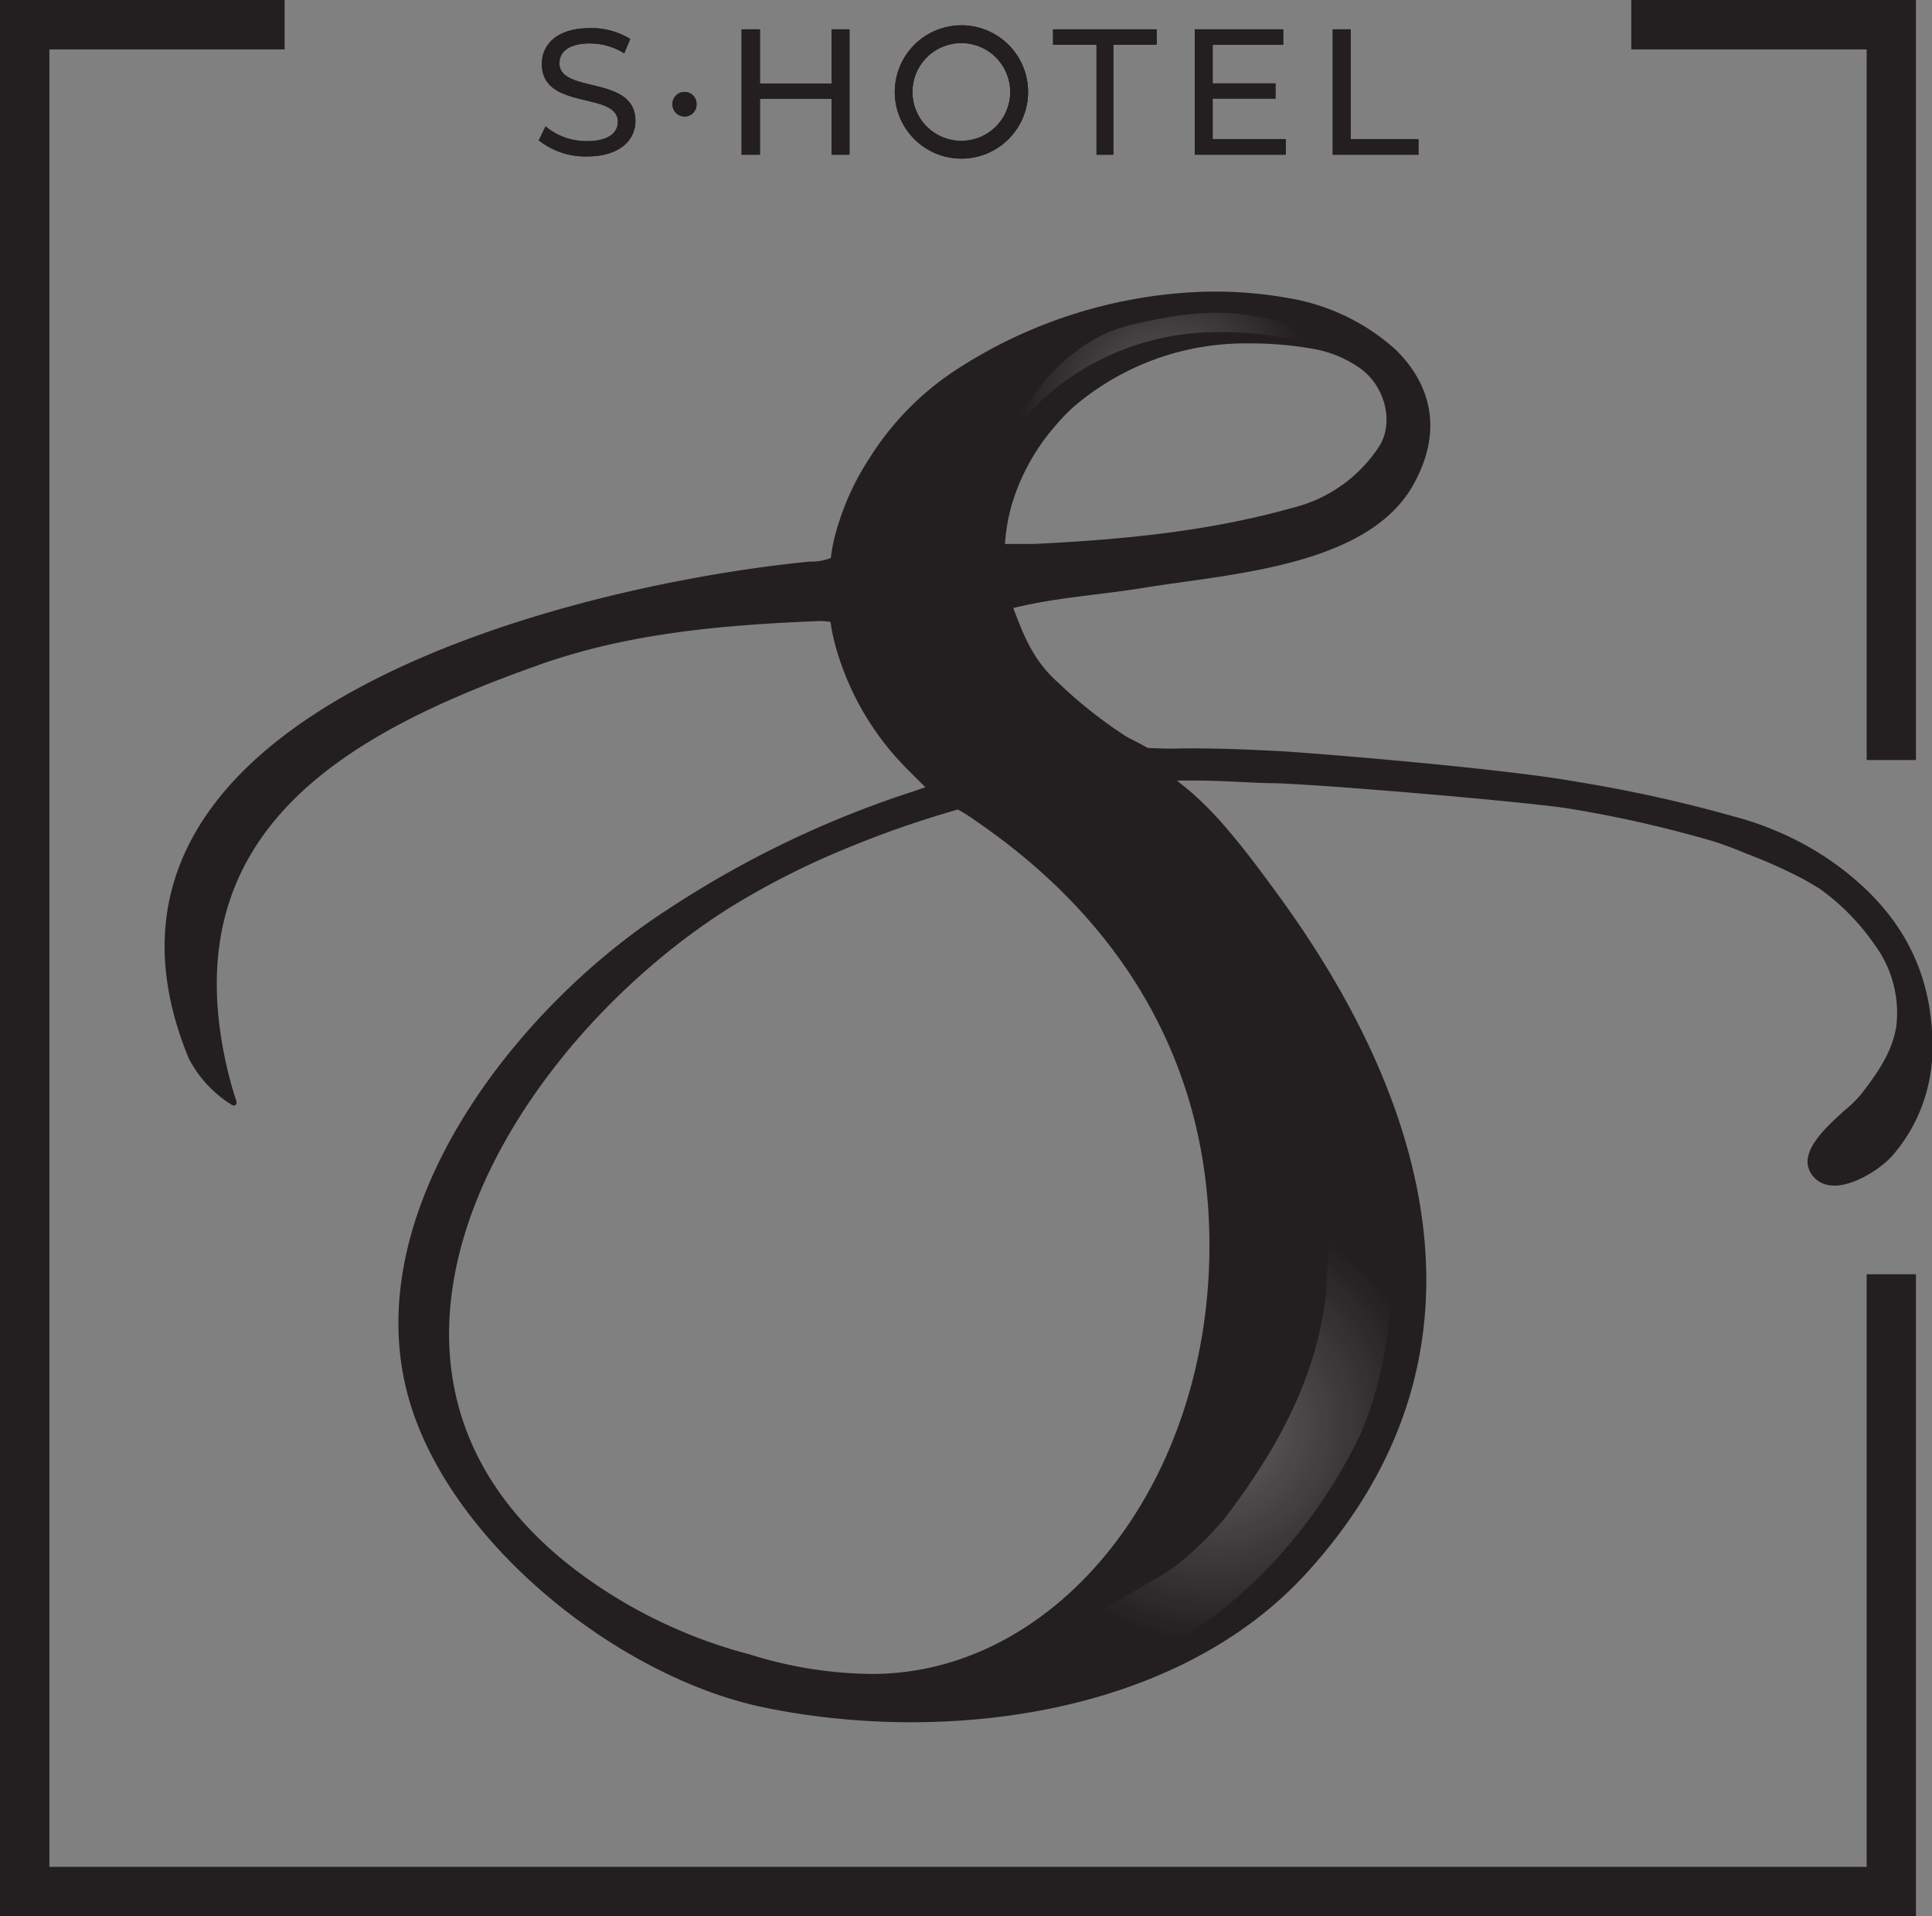 <svg xmlns="http://www.w3.org/2000/svg" xmlns:xlink="http://www.w3.org/1999/xlink" viewBox="0 0 177.96 176.48"><rect x="0" y="0" width="177.96" height="176.48" fill="#808080" stroke="none"/><defs><style>.cls-1{fill:#231f20;}.cls-2,.cls-3{opacity:0.3;}.cls-2{fill:url(#radial-gradient);}.cls-3{fill:url(#radial-gradient-2);}</style><radialGradient id="radial-gradient" cx="-394.14" cy="122.47" r="15.28" gradientTransform="translate(628.06 -29.15) scale(1.31 1.31)" gradientUnits="userSpaceOnUse"><stop offset="0" stop-color="#fff"/><stop offset="1" stop-color="#fff" stop-opacity="0"/></radialGradient><radialGradient id="radial-gradient-2" cx="-397.33" cy="50.69" r="10.42" xlink:href="#radial-gradient"/></defs><g id="Layer_2" data-name="Layer 2"><g id="Layer_1-2" data-name="Layer 1"><path class="cls-1" d="M169.42,79.84a27.39,27.39,0,0,0-6.15-3.45,29.16,29.16,0,0,0-3.8-1.26A129.33,129.33,0,0,0,145.23,72c-6.68-1.22-24.75-2.7-27.73-2.84-3.21-.16-6.41-.29-9.6-.21-.64,0-2.15-.06-2.15-.06s-1.45-.77-1.92-1a41.57,41.57,0,0,1-6.34-5C95,60.69,94.18,58.16,93.33,56c4.07-1,8.11-1.21,12.27-1.9,6.81-1.11,18-1.79,23.14-7.46a10.08,10.08,0,0,0,1.33-1.8c3-5.17,1.66-9.54-1.52-12.64a19.45,19.45,0,0,0-9.78-4.73,38.33,38.33,0,0,0-7.93-.6,44.41,44.41,0,0,0-23,7.34,26.62,26.62,0,0,0-7.76,8,24.2,24.2,0,0,0-3,6.53,14.86,14.86,0,0,0-.55,2.65,4.9,4.9,0,0,1-1.91.33C53.21,53.79,4.15,65.46,17.4,97.51a11,11,0,0,0,4,4.28c.38.13.43-.23.37-.4-.28-.8-.55-1.79-.71-2.43-5.46-22.1,10.43-31.27,28.44-37.67,8.35-3,17.18-3.74,26-4.09a5.56,5.56,0,0,1,1,.08,17.17,17.17,0,0,0,.4,2,25.77,25.77,0,0,0,6.34,11.22c.54.56,1.22,1.24,2,2-.84.3-1.5.52-2,.68A93.16,93.16,0,0,0,61.43,83.81c-13.75,8.88-28.59,27.62-23.82,44.85,3.73,13.44,19.54,26,33.07,28.66,16.51,3.32,37.79.68,49.76-12.54,17.8-19.61,11.65-42.64-2.61-62.22-1.37-1.88-2.92-4-4.62-6A32.3,32.3,0,0,0,110,73.21c-.39-.36-1.59-1.32-1.59-1.32s.84,0,1.88,0c2.18,0,5.33.23,6.74.24,3.33,0,23.21,1.67,27.5,2.34a112.28,112.28,0,0,1,13,2.93c1.57.45,3.41,1.26,3.44,1.26a47.68,47.68,0,0,1,5.2,2.34c.26.15,1.33.76,1.57.94A21.08,21.08,0,0,1,172.67,87a10.56,10.56,0,0,1,2,7.54c-.39,2.43-1.83,4.43-3.31,6.33a12.56,12.56,0,0,1-1.5,1.44c-1.76,1.6-4.11,3.75-3.13,5.61a1.61,1.61,0,0,0,.27.41c1.87,2.23,5.93-.39,7.2-1.77a14.89,14.89,0,0,0,3.16-5.66,15.66,15.66,0,0,0,.64-3.87C178.15,90.35,175.75,84.57,169.42,79.84ZM93.08,46.9a19.37,19.37,0,0,1,4-7.53,17.27,17.27,0,0,1,2-2.06,24.32,24.32,0,0,1,16-5.68,32.3,32.3,0,0,1,6.25.57,10.76,10.76,0,0,1,3.91,1.69c2.35,1.64,3.18,5,1.82,7.19a13.32,13.32,0,0,1-8,5.69c-7.82,2.2-15.81,2.94-23.87,3.33H92.57A17.42,17.42,0,0,1,93.08,46.9Zm18.3,69.32c-.62,21.43-14.5,37.92-31,37.95a38.2,38.2,0,0,1-11.29-1.79,45.78,45.78,0,0,1-15.15-7.1c-22.51-16.19-11.17-41.37,5.74-56.06a61.08,61.08,0,0,1,7.53-5.62A73.16,73.16,0,0,1,78,78.12a92.88,92.88,0,0,1,10.23-3.56,15,15,0,0,1,1.73,1.1C102.14,84,111.93,97.11,111.38,116.22Z"/><path class="cls-2" d="M115.11,131.7c-8.25,14.42-22.3,20.59-18.76,22.65s19.71-3.77,28.64-21.59c3.72-7.42,4.52-22.17,1-24.23S123.37,117.29,115.11,131.7Z"/><path class="cls-1" d="M96.78,76.31c12.23-2.44,15.46,5.14,21.31,15.54a35.48,35.48,0,0,1,4.48,19.93c-.15,2.5-.29,5-.44,7.54-.93,7.77-4.61,14.32-9.21,20.37a28.62,28.62,0,0,1-5.27,5l-13.67,8,14.66-14.14L116.06,117l-10-27.91"/><path class="cls-3" d="M125.16,32.79c-8-4.28-12.52-4.89-21-2.86-10,2.39-13.6,16-13.6,16a20.9,20.9,0,0,1,4.17-7.76,17.53,17.53,0,0,1,2-2,24,24,0,0,1,15.73-5.58,31.28,31.28,0,0,1,6.15.56,14.33,14.33,0,0,1,4,1.73"/><path class="cls-1" d="M49.63,12.93l.62-1.29A5.89,5.89,0,0,0,54.06,13c2,0,2.85-.78,2.85-1.79,0-2.82-7-1-7-5.32,0-1.79,1.39-3.3,4.43-3.3a6.8,6.8,0,0,1,3.71,1L57.5,4.91A6,6,0,0,0,54.34,4c-2,0-2.81.82-2.81,1.83,0,2.82,7,1.06,7,5.3,0,1.76-1.42,3.28-4.47,3.28A6.93,6.93,0,0,1,49.63,12.93Z"/><path class="cls-1" d="M61.94,9.59a1.11,1.11,0,0,1,1.13-1.12,1.09,1.09,0,0,1,1.09,1.12,1.1,1.1,0,0,1-1.09,1.14A1.12,1.12,0,0,1,61.94,9.59Z"/><path class="cls-1" d="M78.25,2.7V14.25H76.6V9.1H70v5.15H68.31V2.7H70v5H76.6v-5Z"/><path class="cls-1" d="M82.42,8.47a6.14,6.14,0,0,1,12.28,0,6.14,6.14,0,0,1-12.28,0Zm10.63,0a4.49,4.49,0,0,0-9,0,4.49,4.49,0,0,0,9,0Z"/><path class="cls-1" d="M101,4.13h-4V2.7h9.55V4.13h-4V14.25H101Z"/><path class="cls-1" d="M118.43,12.81v1.44h-8.38V2.7h8.15V4.13h-6.5V7.68h5.79v1.4H111.7v3.73Z"/><path class="cls-1" d="M122.76,2.7h1.65V12.81h6.25v1.44h-7.9Z"/><path class="cls-1" d="M49.63,12.93l.62-1.29A5.89,5.89,0,0,0,54.06,13c2,0,2.85-.78,2.85-1.79,0-2.82-7-1-7-5.32,0-1.79,1.39-3.3,4.43-3.3a6.8,6.8,0,0,1,3.71,1L57.5,4.91A6,6,0,0,0,54.34,4c-2,0-2.81.82-2.81,1.83,0,2.82,7,1.06,7,5.3,0,1.76-1.42,3.28-4.47,3.28A6.93,6.93,0,0,1,49.63,12.93Z"/><path class="cls-1" d="M61.94,9.59a1.11,1.11,0,0,1,1.13-1.12,1.09,1.09,0,0,1,1.09,1.12,1.1,1.1,0,0,1-1.09,1.14A1.12,1.12,0,0,1,61.94,9.59Z"/><path class="cls-1" d="M78.25,2.7V14.25H76.6V9.1H70v5.15H68.31V2.7H70v5H76.6v-5Z"/><path class="cls-1" d="M82.42,8.47a6.14,6.14,0,0,1,12.28,0,6.14,6.14,0,0,1-12.28,0Zm10.63,0a4.49,4.49,0,0,0-9,0,4.49,4.49,0,0,0,9,0Z"/><path class="cls-1" d="M101,4.13h-4V2.7h9.55V4.13h-4V14.25H101Z"/><path class="cls-1" d="M118.43,12.81v1.44h-8.38V2.7h8.15V4.13h-6.5V7.68h5.79v1.4H111.7v3.73Z"/><path class="cls-1" d="M122.76,2.7h1.65V12.81h6.25v1.44h-7.9Z"/><polygon class="cls-1" points="176.48 176.48 0 176.48 0 0 26.22 0 26.22 4.55 4.55 4.55 4.55 171.94 171.94 171.94 171.94 117.36 176.48 117.36 176.48 176.48"/><polygon class="cls-1" points="176.48 70 171.94 70 171.94 4.55 150.26 4.55 150.26 0 176.48 0 176.48 70"/></g></g></svg>